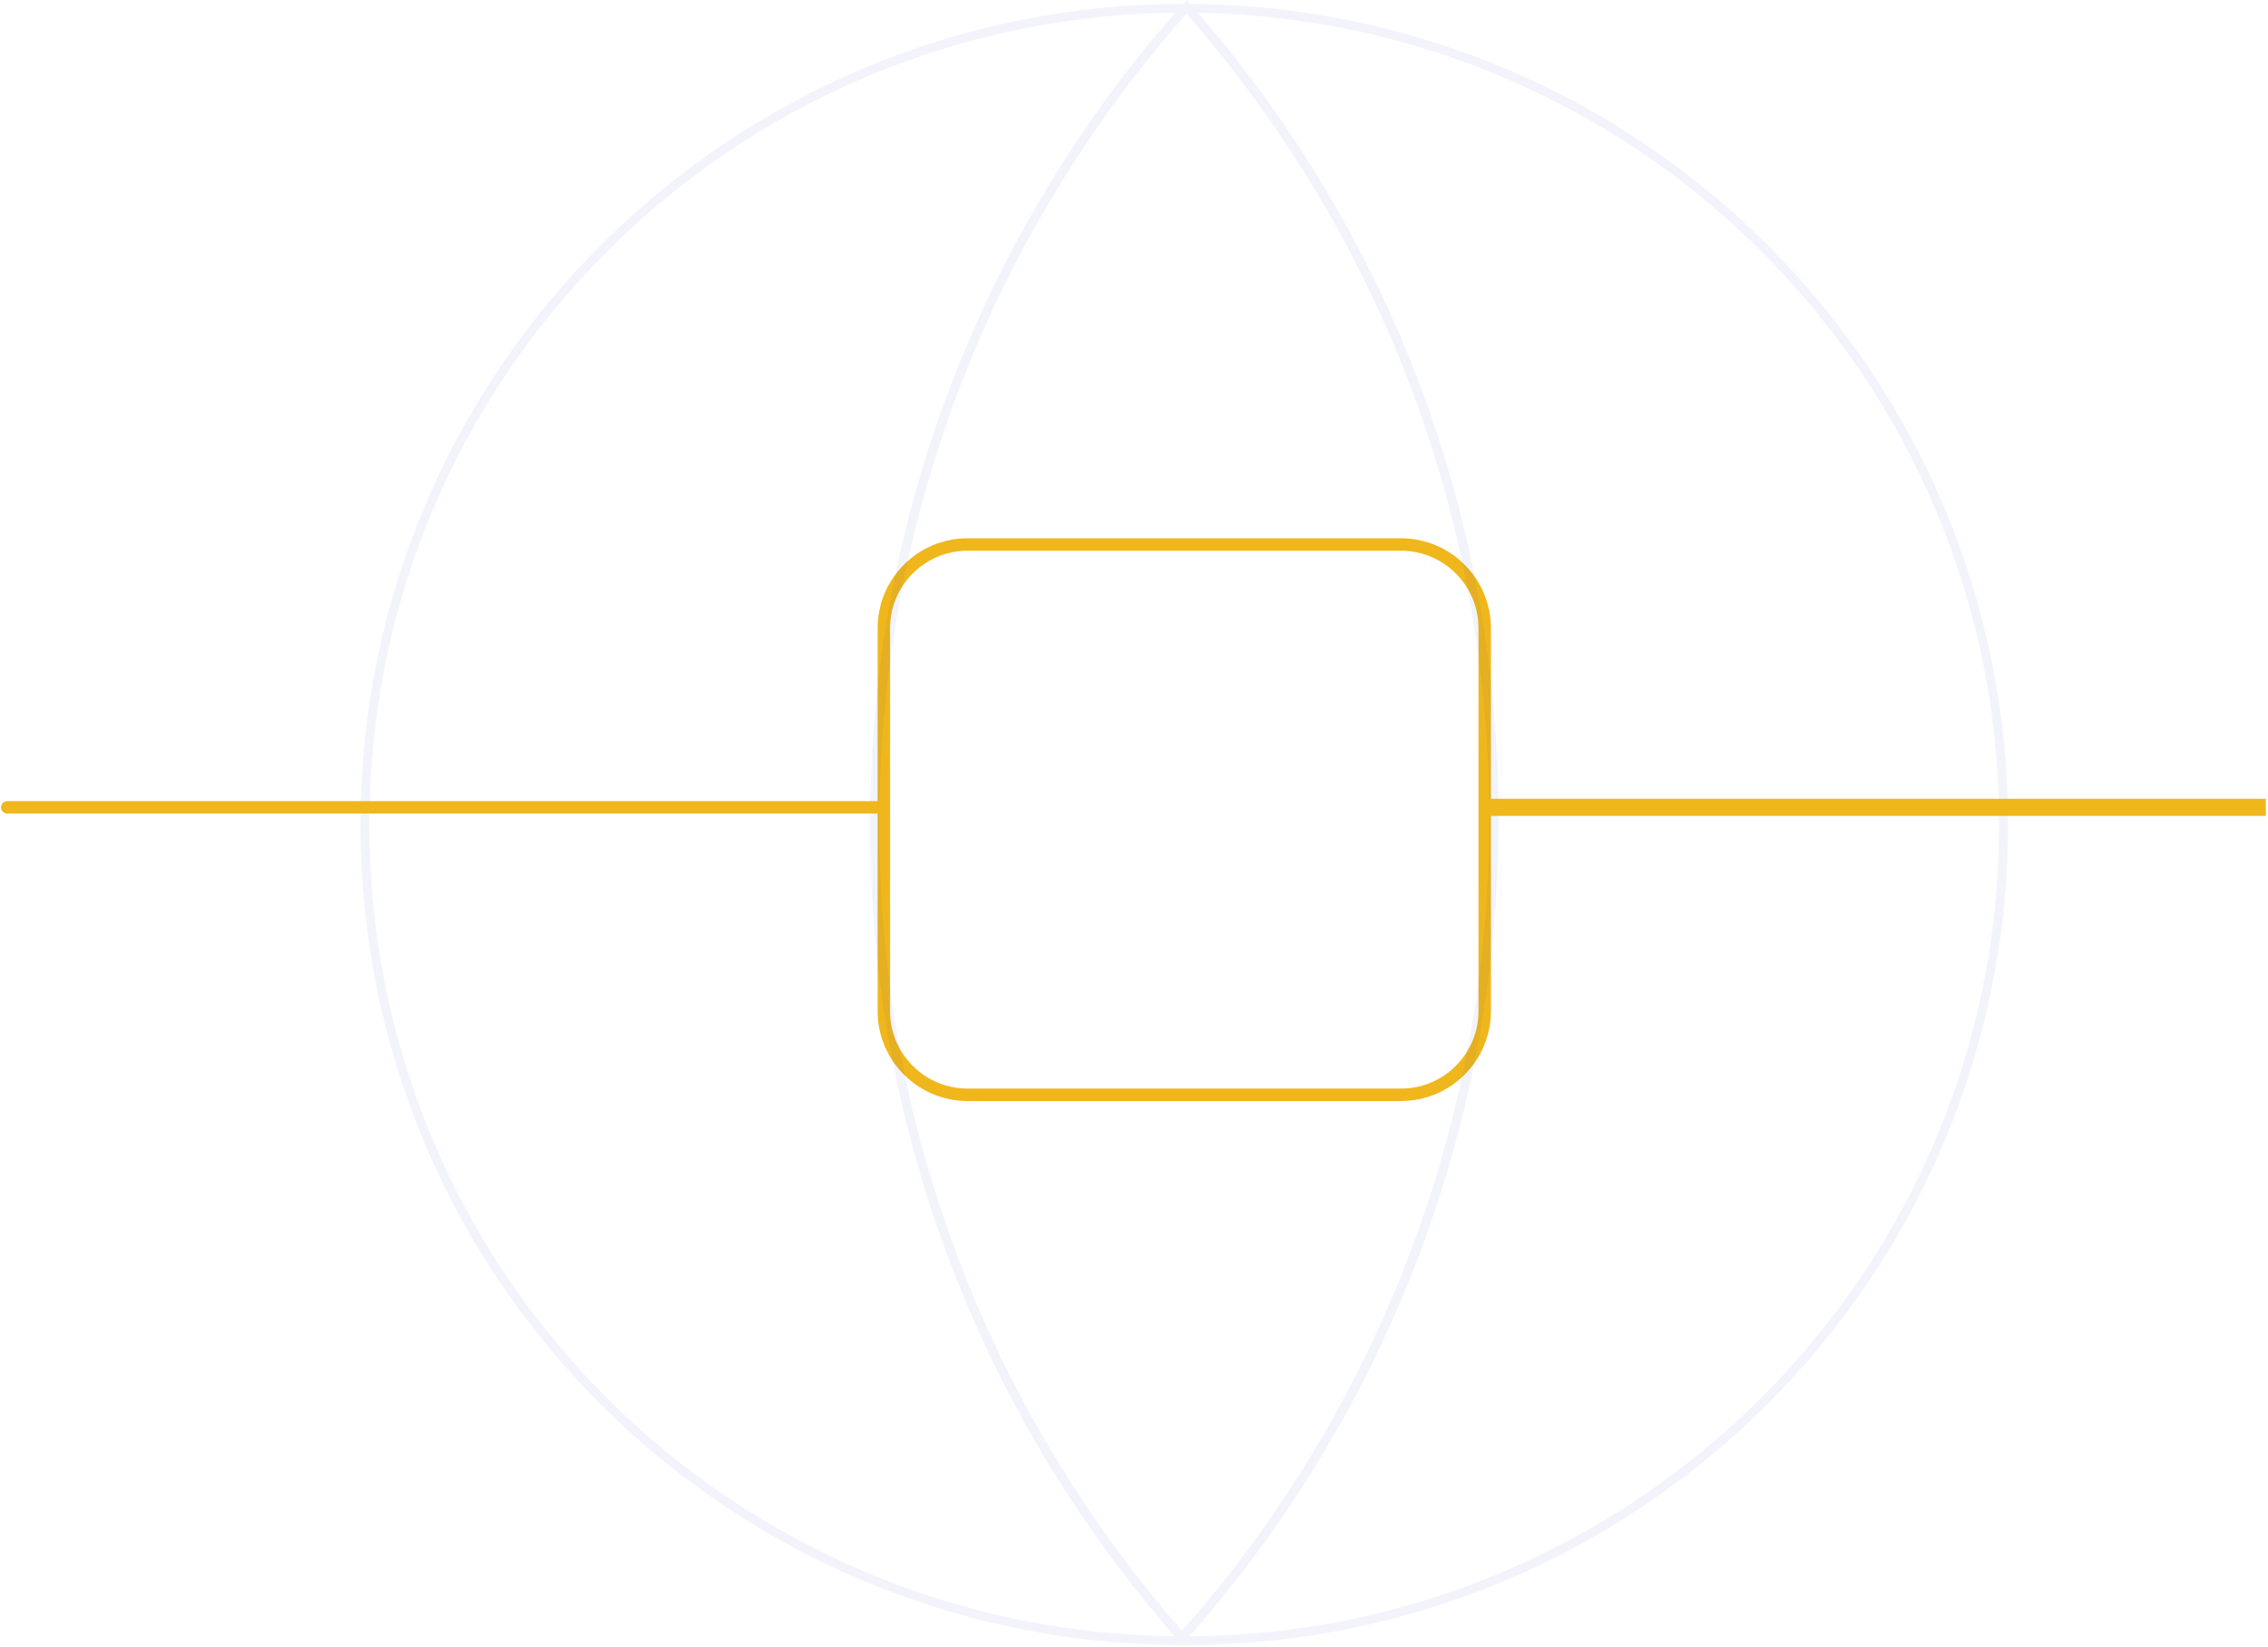 <svg width="1002" height="728" viewBox="0 0 1002 728" fill="none" xmlns="http://www.w3.org/2000/svg">
<path d="M618.94 240.63H427.48C407.045 240.63 390.48 257.195 390.48 277.63V446.82C390.48 467.254 407.045 483.82 427.48 483.82H618.94C639.374 483.82 655.94 467.254 655.94 446.82V277.63C655.94 257.195 639.374 240.63 618.94 240.63Z" stroke="#EFB71B" stroke-width="5.5" stroke-linecap="round" stroke-linejoin="round"/>
<g opacity="0.05">
<path d="M521 725.08C521.74 725.08 522.47 725.11 523.21 725.11C523.28 725.11 523.36 725.11 523.43 725.11C523.02 724.65 522.61 724.19 522.2 723.73C521.8 724.18 521.4 724.63 521 725.08Z" stroke="#080FAC" stroke-width="3.94" stroke-miterlimit="10"/>
<path d="M885.19 364.38C885.19 165.69 723.99 4.54 524.82 3.68C608.97 99.48 659.99 224.91 659.99 362.23C659.99 499.55 607.91 627.56 522.2 723.72C522.61 724.18 523.02 724.64 523.43 725.1C723.24 724.98 885.19 563.53 885.19 364.38Z" stroke="#080FAC" stroke-width="3.94" stroke-miterlimit="10"/>
<path d="M386.42 364.48C386.42 226.07 438.26 99.74 523.61 3.66C523.47 3.66 523.34 3.66 523.2 3.66C323.28 3.66 161.22 165.16 161.22 364.38C161.22 563.6 322.09 723.89 520.99 725.08C521.39 724.63 521.79 724.18 522.19 723.73C437.68 627.84 386.41 502.14 386.41 364.49L386.42 364.48Z" stroke="#080FAC" stroke-width="3.94" stroke-miterlimit="10"/>
<path d="M524.82 3.68C524.62 3.45 524.41 3.23 524.21 3C524.01 3.22 523.81 3.45 523.62 3.67C524.02 3.67 524.42 3.68 524.82 3.69V3.68Z" stroke="#080FAC" stroke-width="3.94" stroke-miterlimit="10"/>
<path d="M386.42 364.48C386.42 502.13 437.69 627.83 522.2 723.72C607.91 627.55 659.99 500.96 659.99 362.23C659.99 223.5 608.97 99.47 524.82 3.68C524.42 3.68 524.02 3.67 523.62 3.66C438.27 99.74 386.43 226.07 386.43 364.48H386.42Z" stroke="#080FAC" stroke-width="3.94" stroke-miterlimit="10"/>
</g>
<path d="M1001.02 356.78H657.79" stroke="#EFB71B" stroke-width="7.55" stroke-miterlimit="10"/>
<path d="M390.48 356.78H3.2" stroke="#EFB71B" stroke-width="5.5" stroke-linecap="round" stroke-linejoin="round"/>
</svg>
